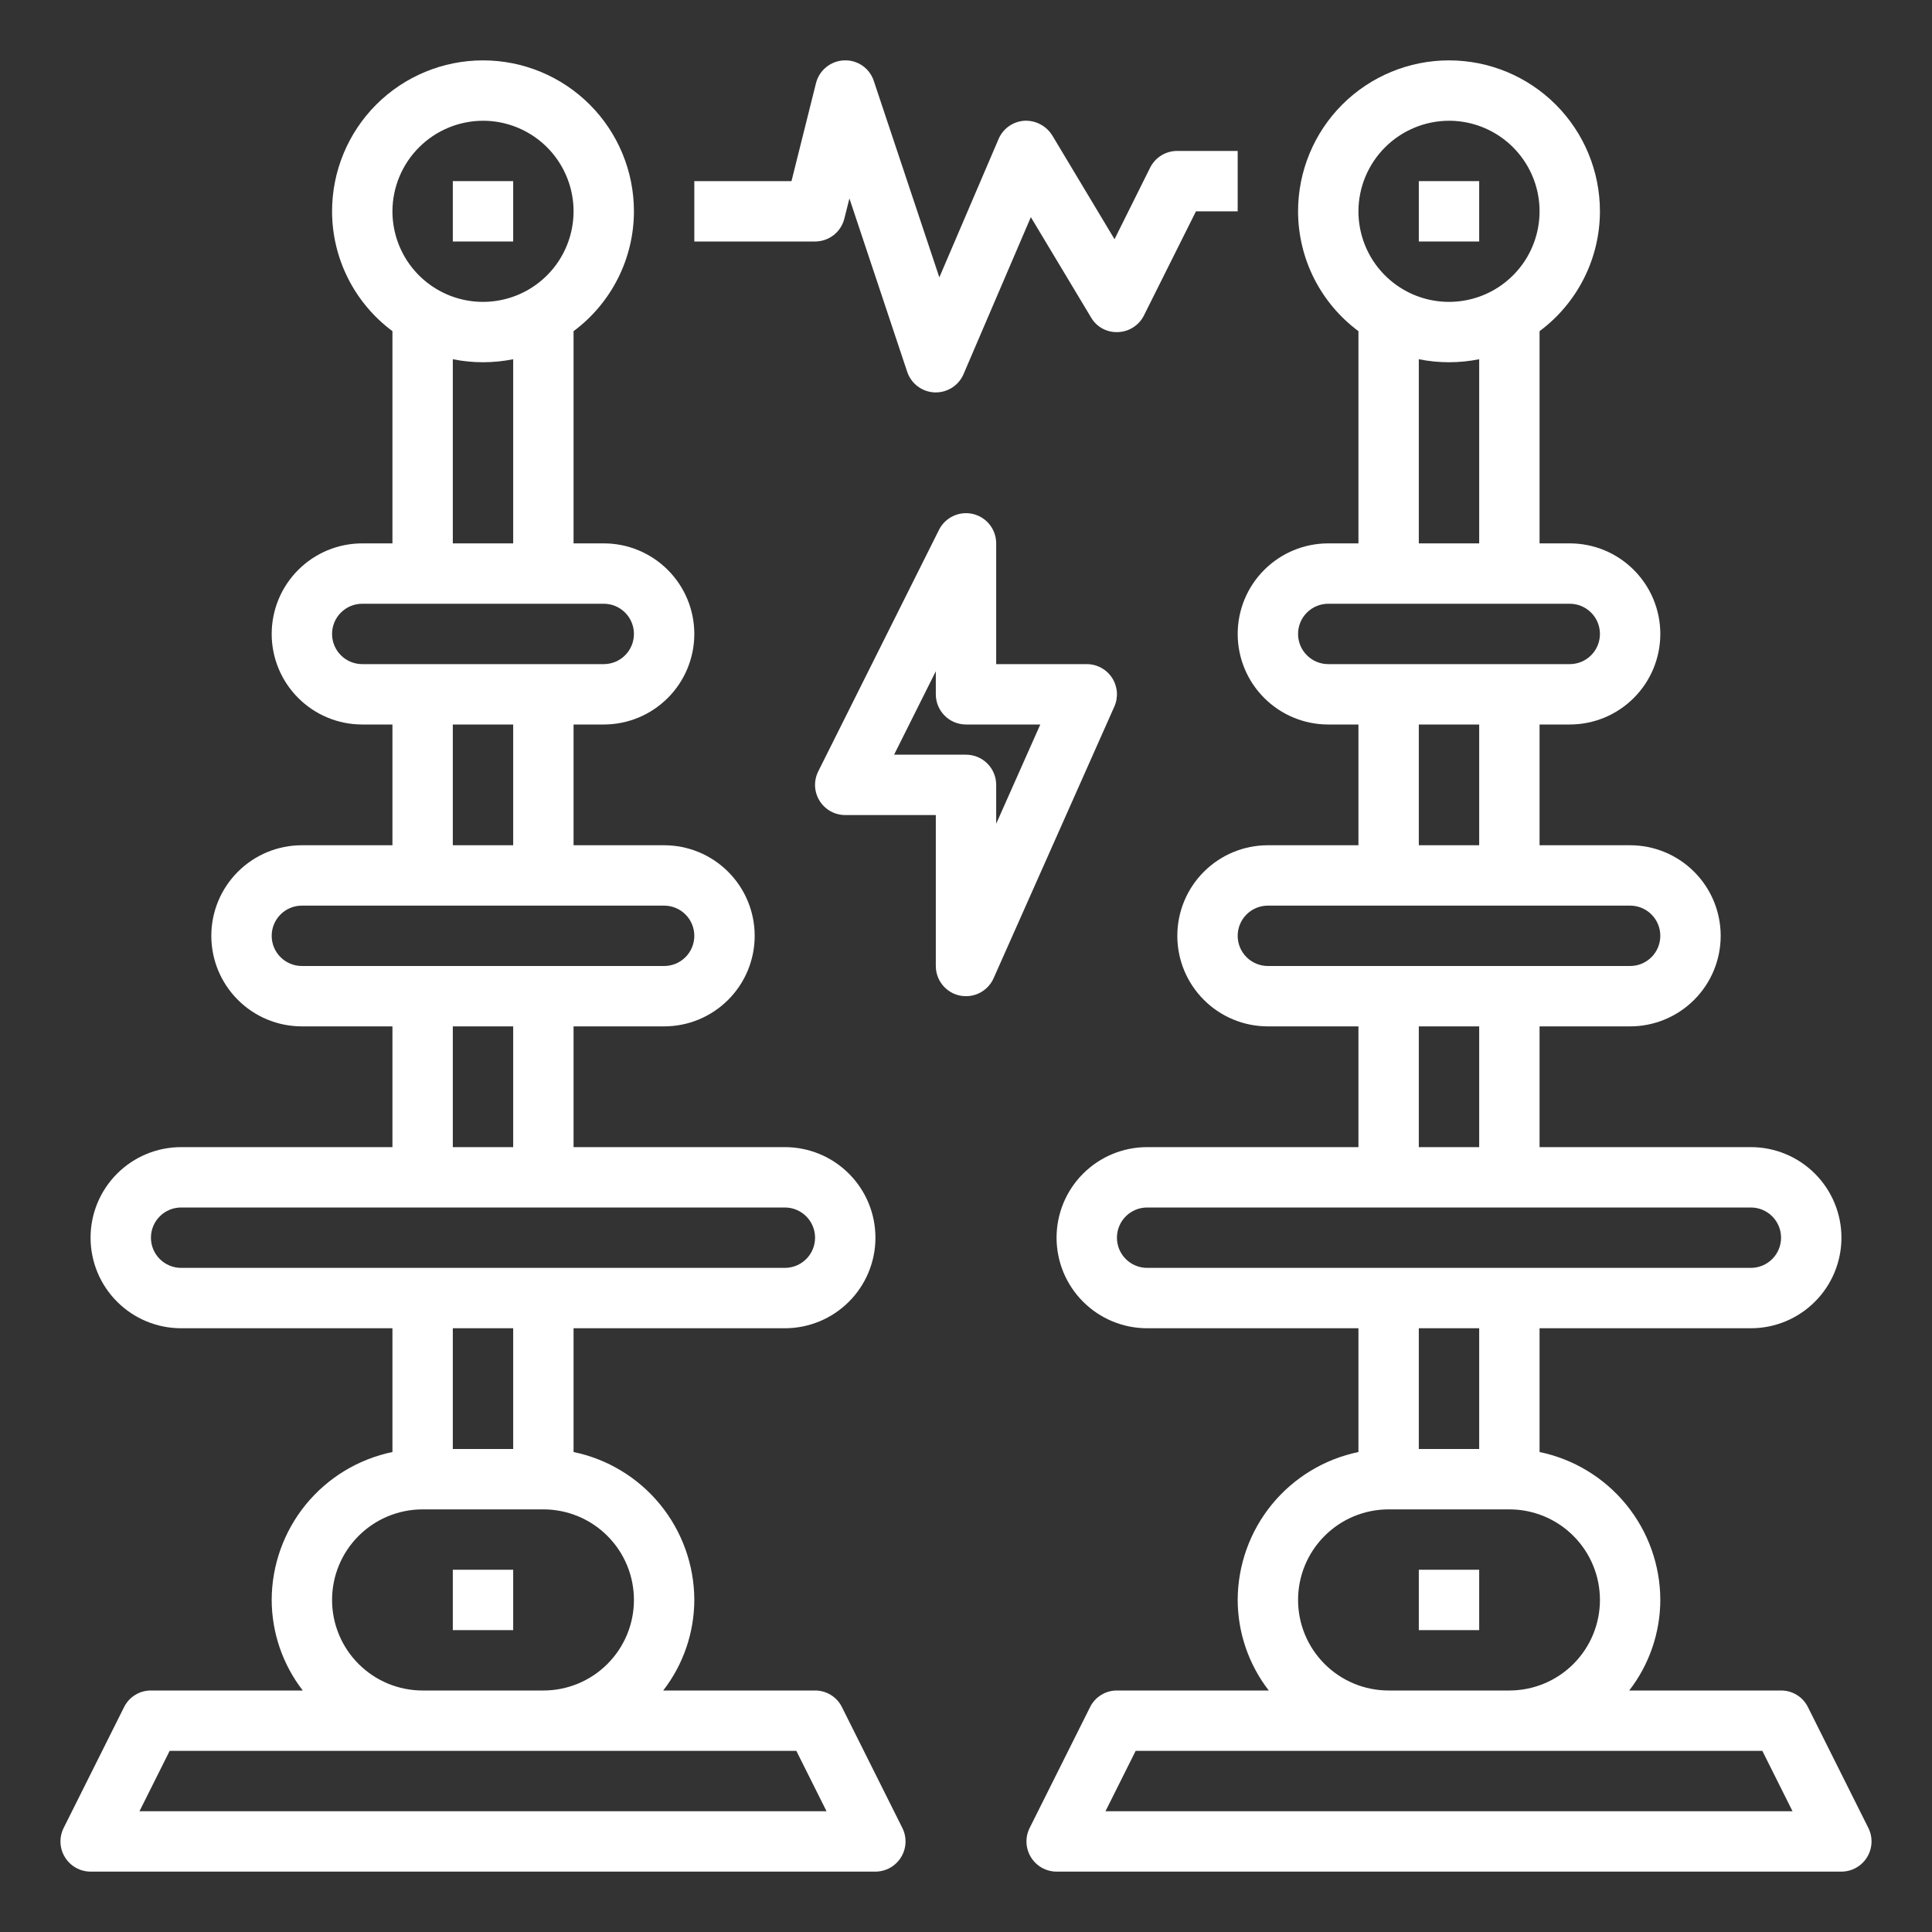 <?xml version="1.0" encoding="UTF-8" standalone="no"?> <svg width="64" height="64" viewBox="0 0 64 64" fill="#ffffff" xmlns="http://www.w3.org/2000/svg">
<rect x="0" y="0" width="64" height="64" fill="#333333" stroke="none"/>
<path d="M29.89 60.55L27.89 56.55C27.808 56.384 27.681 56.245 27.524 56.148C27.366 56.05 27.185 55.999 27 56H21.97C22.635 55.141 22.997 54.086 23 53C22.997 51.848 22.598 50.733 21.869 49.84C21.141 48.948 20.128 48.334 19 48.1V44H26C26.796 44 27.559 43.684 28.121 43.121C28.684 42.559 29 41.796 29 41C29 40.204 28.684 39.441 28.121 38.879C27.559 38.316 26.796 38 26 38H19V34H22C22.796 34 23.559 33.684 24.121 33.121C24.684 32.559 25 31.796 25 31C25 30.204 24.684 29.441 24.121 28.879C23.559 28.316 22.796 28 22 28H19V24H20C20.796 24 21.559 23.684 22.121 23.121C22.684 22.559 23 21.796 23 21C23 20.204 22.684 19.441 22.121 18.879C21.559 18.316 20.796 18 20 18H19V10.97C19.62 10.51 20.123 9.911 20.47 9.222C20.818 8.533 20.999 7.772 21 7C21 5.674 20.473 4.402 19.535 3.464C18.598 2.527 17.326 2 16 2C14.674 2 13.402 2.527 12.464 3.464C11.527 4.402 11 5.674 11 7C11.001 7.772 11.182 8.533 11.529 9.222C11.877 9.911 12.38 10.51 13 10.97V18H12C11.204 18 10.441 18.316 9.879 18.879C9.316 19.441 9 20.204 9 21C9 21.796 9.316 22.559 9.879 23.121C10.441 23.684 11.204 24 12 24H13V28H10C9.204 28 8.441 28.316 7.879 28.879C7.316 29.441 7 30.204 7 31C7 31.796 7.316 32.559 7.879 33.121C8.441 33.684 9.204 34 10 34H13V38H6C5.204 38 4.441 38.316 3.879 38.879C3.316 39.441 3 40.204 3 41C3 41.796 3.316 42.559 3.879 43.121C4.441 43.684 5.204 44 6 44H13V48.1C11.872 48.334 10.859 48.948 10.13 49.84C9.402 50.733 9.003 51.848 9 53C9.003 54.086 9.365 55.141 10.03 56H5C4.815 55.999 4.633 56.05 4.476 56.148C4.319 56.245 4.192 56.384 4.11 56.55L2.11 60.55C2.033 60.702 1.997 60.871 2.004 61.042C2.011 61.212 2.061 61.378 2.151 61.523C2.24 61.668 2.365 61.788 2.513 61.872C2.662 61.955 2.829 61.999 3 62H29C29.17 61.999 29.338 61.955 29.486 61.872C29.635 61.788 29.76 61.668 29.849 61.523C29.938 61.378 29.989 61.212 29.996 61.042C30.003 60.871 29.967 60.702 29.89 60.55ZM16 4C16.593 4 17.173 4.176 17.667 4.506C18.16 4.835 18.544 5.304 18.771 5.852C18.999 6.4 19.058 7.003 18.942 7.585C18.826 8.167 18.541 8.702 18.121 9.121C17.702 9.541 17.167 9.827 16.585 9.942C16.003 10.058 15.4 9.999 14.852 9.772C14.304 9.545 13.835 9.16 13.505 8.667C13.176 8.173 13 7.593 13 7C13.002 6.205 13.319 5.443 13.881 4.881C14.443 4.319 15.205 4.002 16 4V4ZM17 11.9V18H15V11.9C15.66 12.033 16.34 12.033 17 11.9V11.9ZM12 22C11.735 22 11.48 21.895 11.293 21.707C11.105 21.52 11 21.265 11 21C11 20.735 11.105 20.48 11.293 20.293C11.48 20.105 11.735 20 12 20H20C20.265 20 20.52 20.105 20.707 20.293C20.895 20.48 21 20.735 21 21C21 21.265 20.895 21.52 20.707 21.707C20.52 21.895 20.265 22 20 22H12ZM17 24V28H15V24H17ZM10 32C9.735 32 9.48 31.895 9.293 31.707C9.105 31.52 9 31.265 9 31C9 30.735 9.105 30.48 9.293 30.293C9.48 30.105 9.735 30 10 30H22C22.265 30 22.52 30.105 22.707 30.293C22.895 30.48 23 30.735 23 31C23 31.265 22.895 31.52 22.707 31.707C22.52 31.895 22.265 32 22 32H10ZM17 34V38H15V34H17ZM6 42C5.735 42 5.48 41.895 5.293 41.707C5.105 41.52 5 41.265 5 41C5 40.735 5.105 40.48 5.293 40.293C5.48 40.105 5.735 40 6 40H26C26.265 40 26.52 40.105 26.707 40.293C26.895 40.48 27 40.735 27 41C27 41.265 26.895 41.52 26.707 41.707C26.52 41.895 26.265 42 26 42H6ZM17 44V48H15V44H17ZM14 50H18C18.796 50 19.559 50.316 20.121 50.879C20.684 51.441 21 52.204 21 53C21 53.796 20.684 54.559 20.121 55.121C19.559 55.684 18.796 56 18 56H14C13.204 56 12.441 55.684 11.879 55.121C11.316 54.559 11 53.796 11 53C11 52.204 11.316 51.441 11.879 50.879C12.441 50.316 13.204 50 14 50V50ZM4.62 60L5.62 58H26.38L27.38 60H4.62Z" fill="#fff"/>
<path d="M27.97 7.242L28.138 6.574L30.052 12.316C30.116 12.508 30.237 12.676 30.399 12.798C30.561 12.92 30.756 12.99 30.958 12.999H31C31.196 12.999 31.387 12.941 31.55 12.834C31.714 12.726 31.842 12.573 31.919 12.393L34.148 7.193L36.143 10.517C36.233 10.672 36.364 10.8 36.522 10.885C36.68 10.97 36.859 11.01 37.038 11.001C37.217 10.994 37.391 10.94 37.542 10.842C37.693 10.745 37.815 10.609 37.895 10.449L39.618 7H41V5H39C38.813 4.999 38.63 5.05 38.471 5.148C38.312 5.246 38.183 5.386 38.1 5.553L36.92 7.924L34.857 4.485C34.76 4.329 34.623 4.202 34.461 4.117C34.299 4.031 34.116 3.991 33.933 4C33.75 4.012 33.573 4.074 33.423 4.18C33.272 4.286 33.154 4.431 33.081 4.6L31.117 9.188L28.948 2.688C28.882 2.481 28.75 2.301 28.572 2.177C28.393 2.053 28.179 1.99 27.962 2C27.746 2.008 27.538 2.087 27.37 2.223C27.202 2.36 27.082 2.547 27.03 2.757L26.219 6H23V8H27C27.223 8 27.44 7.925 27.616 7.788C27.791 7.651 27.916 7.458 27.97 7.242Z" fill="#fff"/>
<path d="M17 52H15V54H17V52Z" fill="#fff"/>
<path d="M17 6H15V8H17V6Z" fill="#fff"/>
<path d="M61.89 60.55L59.89 56.55C59.808 56.384 59.681 56.245 59.524 56.148C59.366 56.05 59.185 55.999 59 56H53.97C54.635 55.141 54.997 54.086 55 53C54.997 51.848 54.598 50.733 53.869 49.84C53.141 48.948 52.128 48.334 51 48.1V44H58C58.796 44 59.559 43.684 60.121 43.121C60.684 42.559 61 41.796 61 41C61 40.204 60.684 39.441 60.121 38.879C59.559 38.316 58.796 38 58 38H51V34H54C54.796 34 55.559 33.684 56.121 33.121C56.684 32.559 57 31.796 57 31C57 30.204 56.684 29.441 56.121 28.879C55.559 28.316 54.796 28 54 28H51V24H52C52.796 24 53.559 23.684 54.121 23.121C54.684 22.559 55 21.796 55 21C55 20.204 54.684 19.441 54.121 18.879C53.559 18.316 52.796 18 52 18H51V10.97C51.62 10.51 52.123 9.911 52.47 9.222C52.818 8.533 52.999 7.772 53 7C53 5.674 52.473 4.402 51.535 3.464C50.598 2.527 49.326 2 48 2C46.674 2 45.402 2.527 44.464 3.464C43.527 4.402 43 5.674 43 7C43.001 7.772 43.182 8.533 43.529 9.222C43.877 9.911 44.38 10.51 45 10.97V18H44C43.204 18 42.441 18.316 41.879 18.879C41.316 19.441 41 20.204 41 21C41 21.796 41.316 22.559 41.879 23.121C42.441 23.684 43.204 24 44 24H45V28H42C41.204 28 40.441 28.316 39.879 28.879C39.316 29.441 39 30.204 39 31C39 31.796 39.316 32.559 39.879 33.121C40.441 33.684 41.204 34 42 34H45V38H38C37.204 38 36.441 38.316 35.879 38.879C35.316 39.441 35 40.204 35 41C35 41.796 35.316 42.559 35.879 43.121C36.441 43.684 37.204 44 38 44H45V48.1C43.872 48.334 42.859 48.948 42.13 49.84C41.402 50.733 41.003 51.848 41 53C41.003 54.086 41.365 55.141 42.03 56H37C36.815 55.999 36.633 56.05 36.476 56.148C36.319 56.245 36.192 56.384 36.11 56.55L34.11 60.55C34.033 60.702 33.997 60.871 34.004 61.042C34.011 61.212 34.062 61.378 34.151 61.523C34.24 61.668 34.365 61.788 34.513 61.872C34.662 61.955 34.829 61.999 35 62H61C61.17 61.999 61.338 61.955 61.486 61.872C61.635 61.788 61.76 61.668 61.849 61.523C61.938 61.378 61.989 61.212 61.996 61.042C62.003 60.871 61.967 60.702 61.89 60.55ZM48 4C48.593 4 49.173 4.176 49.667 4.506C50.16 4.835 50.544 5.304 50.772 5.852C50.999 6.4 51.058 7.003 50.942 7.585C50.827 8.167 50.541 8.702 50.121 9.121C49.702 9.541 49.167 9.827 48.585 9.942C48.003 10.058 47.4 9.999 46.852 9.772C46.304 9.545 45.835 9.16 45.505 8.667C45.176 8.173 45 7.593 45 7C45.002 6.205 45.319 5.443 45.881 4.881C46.443 4.319 47.205 4.002 48 4V4ZM49 11.9V18H47V11.9C47.66 12.033 48.34 12.033 49 11.9ZM44 22C43.735 22 43.48 21.895 43.293 21.707C43.105 21.52 43 21.265 43 21C43 20.735 43.105 20.48 43.293 20.293C43.48 20.105 43.735 20 44 20H52C52.265 20 52.52 20.105 52.707 20.293C52.895 20.48 53 20.735 53 21C53 21.265 52.895 21.52 52.707 21.707C52.52 21.895 52.265 22 52 22H44ZM49 24V28H47V24H49ZM42 32C41.735 32 41.48 31.895 41.293 31.707C41.105 31.52 41 31.265 41 31C41 30.735 41.105 30.48 41.293 30.293C41.48 30.105 41.735 30 42 30H54C54.265 30 54.52 30.105 54.707 30.293C54.895 30.48 55 30.735 55 31C55 31.265 54.895 31.52 54.707 31.707C54.52 31.895 54.265 32 54 32H42ZM49 34V38H47V34H49ZM38 42C37.735 42 37.48 41.895 37.293 41.707C37.105 41.52 37 41.265 37 41C37 40.735 37.105 40.48 37.293 40.293C37.48 40.105 37.735 40 38 40H58C58.265 40 58.52 40.105 58.707 40.293C58.895 40.48 59 40.735 59 41C59 41.265 58.895 41.52 58.707 41.707C58.52 41.895 58.265 42 58 42H38ZM49 44V48H47V44H49ZM46 50H50C50.796 50 51.559 50.316 52.121 50.879C52.684 51.441 53 52.204 53 53C53 53.796 52.684 54.559 52.121 55.121C51.559 55.684 50.796 56 50 56H46C45.204 56 44.441 55.684 43.879 55.121C43.316 54.559 43 53.796 43 53C43 52.204 43.316 51.441 43.879 50.879C44.441 50.316 45.204 50 46 50V50ZM36.62 60L37.62 58H58.38L59.38 60H36.62Z" fill="#fff"/>
<path d="M49 52H47V54H49V52Z" fill="#fff"/>
<path d="M49 6H47V8H49V6Z" fill="#fff"/>
<path d="M36.839 22.455C36.748 22.315 36.624 22.2 36.477 22.121C36.331 22.041 36.167 22 36 22H33V18C33 17.774 32.924 17.556 32.784 17.379C32.645 17.202 32.449 17.078 32.23 17.026C32.01 16.974 31.78 16.998 31.576 17.094C31.371 17.189 31.206 17.351 31.105 17.553L27.105 25.553C27.029 25.706 26.993 25.875 27 26.045C27.008 26.215 27.059 26.381 27.149 26.526C27.239 26.671 27.364 26.791 27.513 26.874C27.662 26.956 27.829 27 28 27H31V32C31 32.229 31.078 32.452 31.223 32.63C31.367 32.808 31.568 32.931 31.792 32.979C31.86 32.993 31.93 33 32 33C32.194 33 32.383 32.944 32.545 32.838C32.707 32.733 32.835 32.583 32.914 32.406L36.914 23.406C36.982 23.254 37.01 23.087 36.997 22.921C36.984 22.755 36.93 22.595 36.839 22.455V22.455ZM33 27.288V26C33 25.735 32.895 25.48 32.707 25.293C32.52 25.105 32.265 25 32 25H29.618L31 22.236V23C31 23.265 31.105 23.52 31.293 23.707C31.48 23.895 31.735 24 32 24H34.461L33 27.288Z" fill="#fff"/>
</svg>
